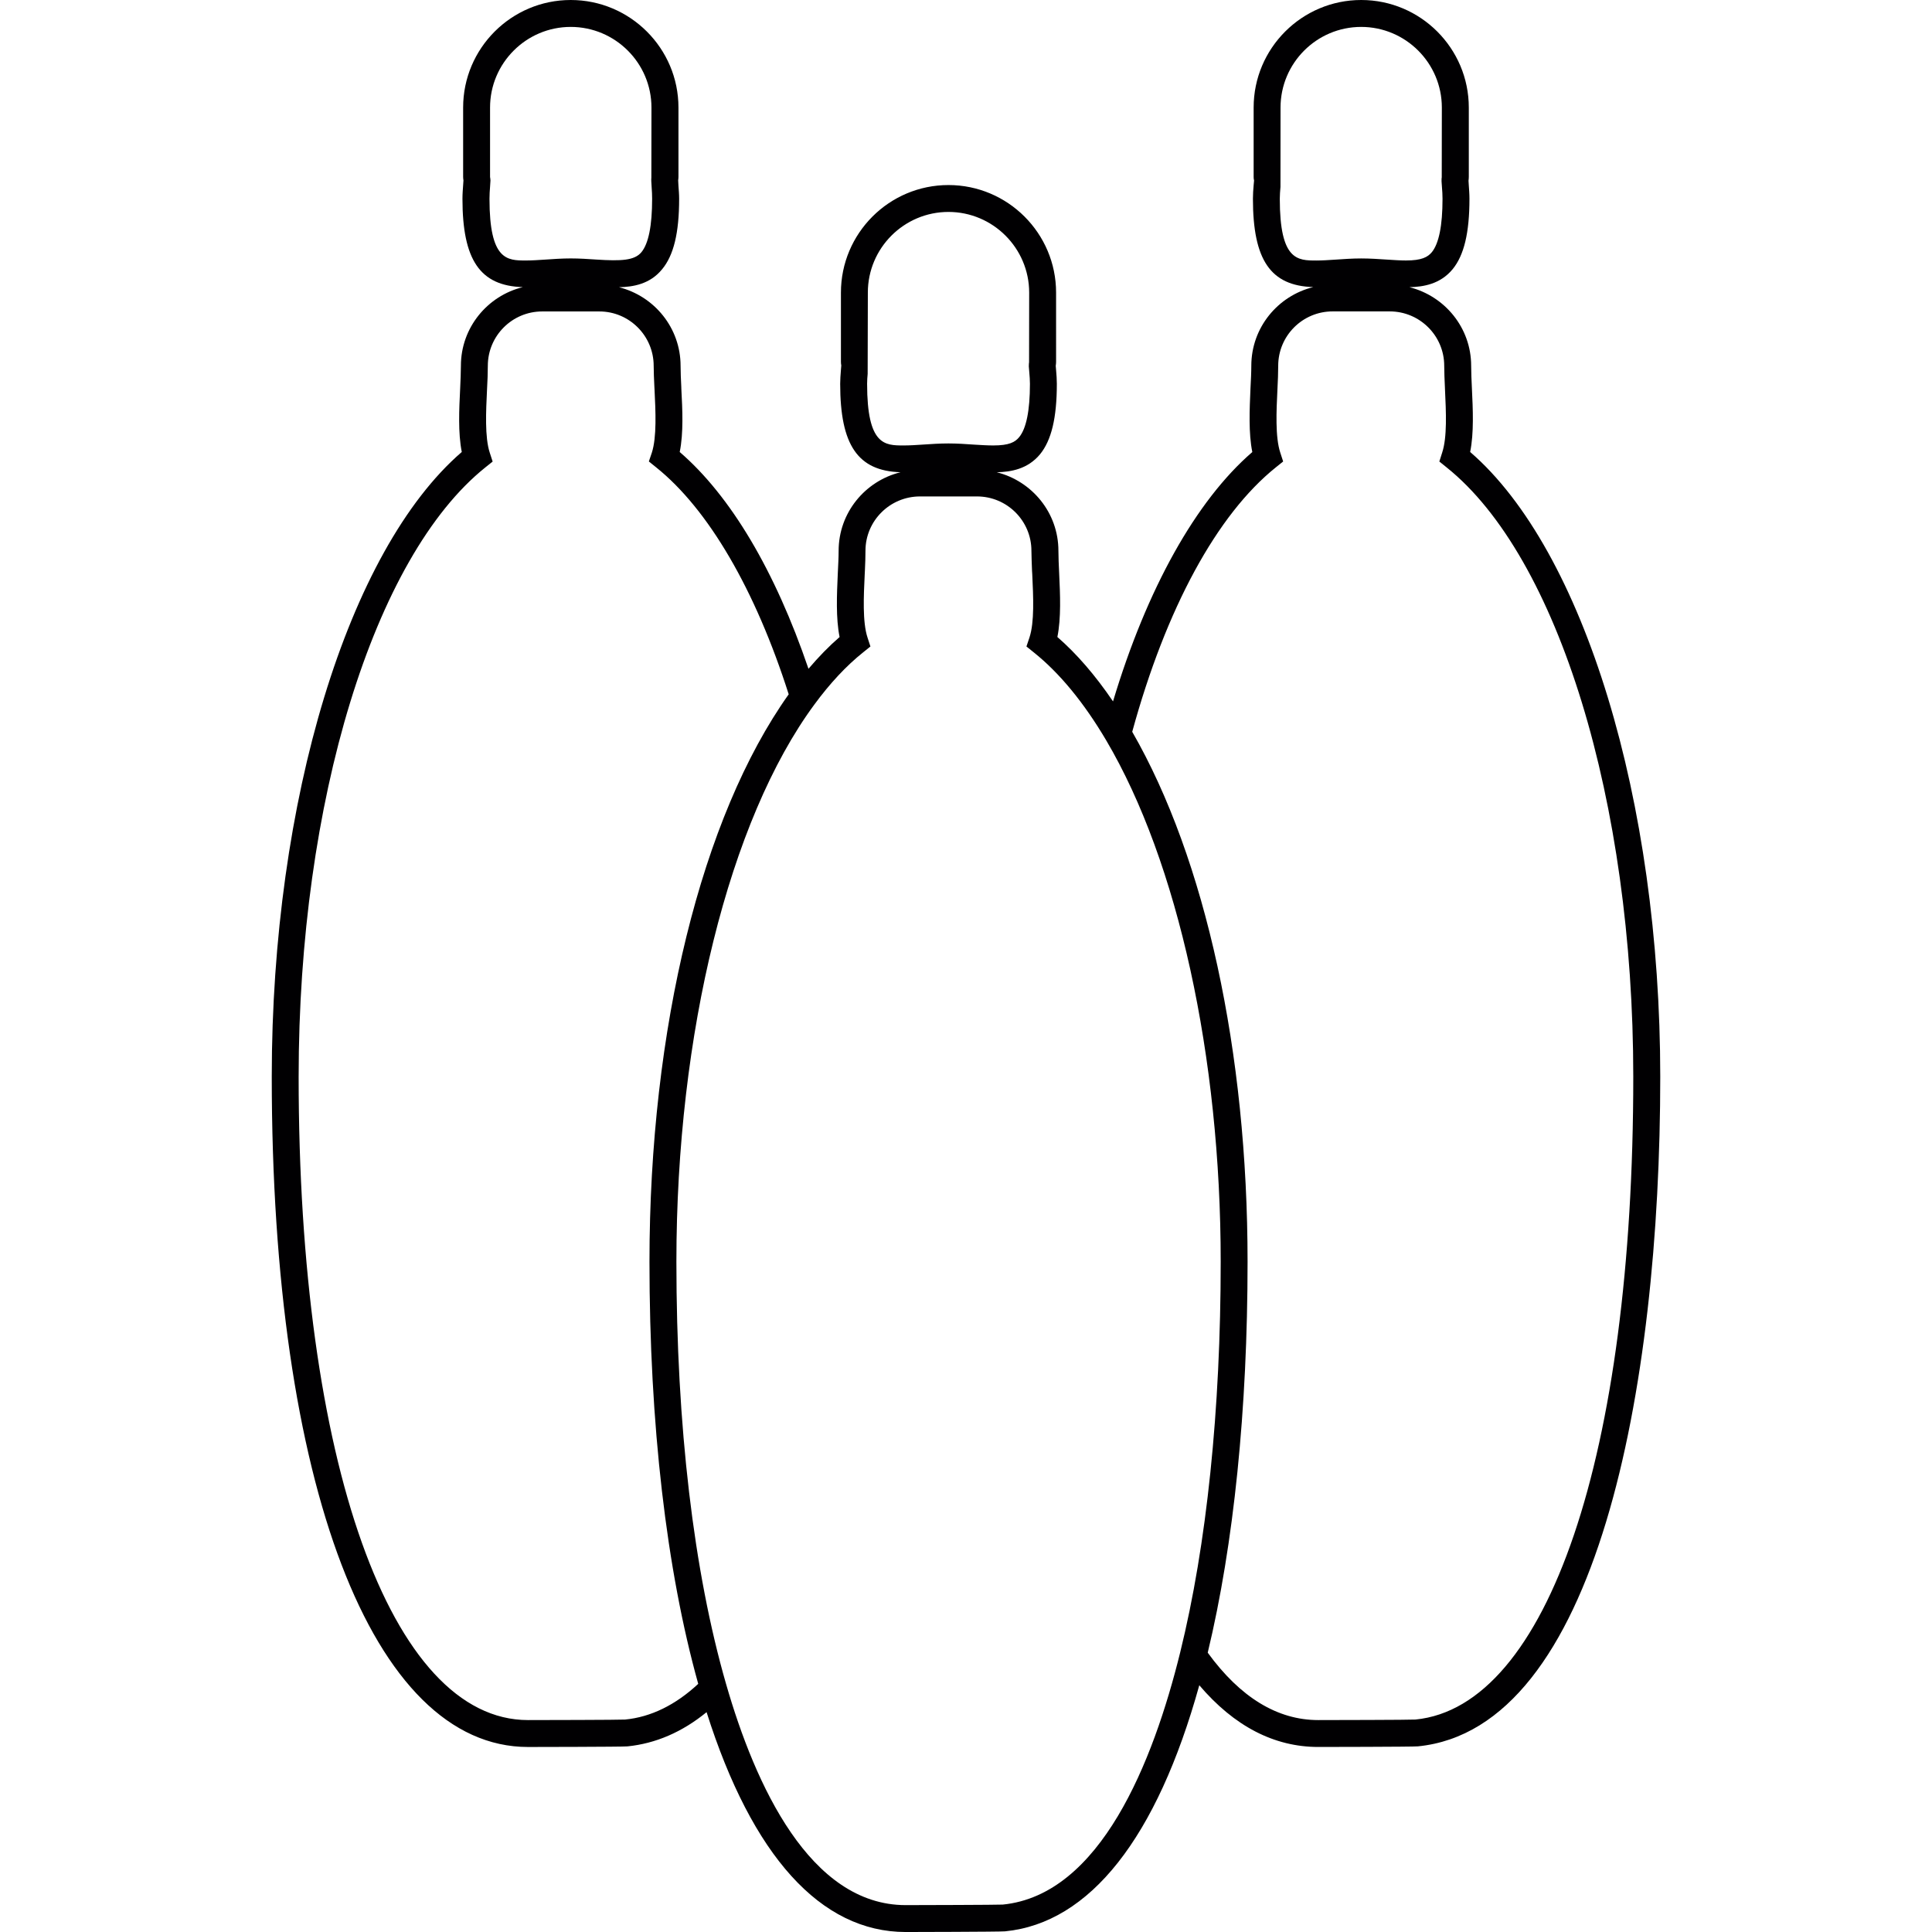 <?xml version="1.0" encoding="iso-8859-1"?>
<!-- Generator: Adobe Illustrator 18.1.1, SVG Export Plug-In . SVG Version: 6.00 Build 0)  -->
<svg version="1.1" id="Capa_1" xmlns="http://www.w3.org/2000/svg" xmlns:xlink="http://www.w3.org/1999/xlink" x="0px" y="0px"
	 viewBox="0 0 213.99 213.99" style="enable-background:new 0 0 213.99 213.99;" xml:space="preserve">
<g>
	<path style="fill:#010002;" d="M162.836,50.061c0.429-2.112,0.304-4.728,0.193-7.061c-0.043-0.902-0.082-1.75-0.082-2.484
		c0-4.212-2.92-7.723-6.839-8.707c1.571-0.036,3.425-0.344,4.785-1.99c1.267-1.546,1.865-4.03,1.865-7.809
		c0-0.526-0.043-1.027-0.075-1.51l-0.029-0.483c0.018-0.14,0.032-0.279,0.032-0.426v-7.677C162.686,5.343,157.342,0,150.768,0
		c-6.567,0-11.914,5.343-11.914,11.914v7.684c0,0.107,0.007,0.251,0.047,0.397l-0.047,0.526c-0.043,0.494-0.079,0.977-0.079,1.492
		c0,6.796,1.961,9.645,6.682,9.785c-3.933,0.97-6.861,4.495-6.861,8.722c0,0.727-0.043,1.582-0.093,2.52
		c-0.1,2.316-0.222,4.932,0.204,7.029c-6.234,5.383-11.681,15.139-15.428,27.618c-1.968-2.899-4.041-5.29-6.163-7.133
		c0.426-2.101,0.308-4.713,0.197-7.072c-0.043-0.902-0.082-1.754-0.082-2.477c0-4.205-2.917-7.716-6.828-8.697
		c1.568-0.036,3.418-0.344,4.785-1.983c1.27-1.553,1.868-4.037,1.868-7.816c0-0.505-0.039-0.991-0.079-1.464l-0.043-0.526
		c0.021-0.14,0.039-0.279,0.039-0.437V32.41c0-6.571-5.347-11.914-11.921-11.914c-6.571,0-11.91,5.343-11.91,11.914v7.673
		c0,0.14,0.014,0.268,0.039,0.39l-0.047,0.594c-0.036,0.472-0.075,0.956-0.075,1.446c0,6.796,1.961,9.649,6.685,9.792
		c-3.933,0.97-6.857,4.488-6.857,8.704c0,0.73-0.047,1.582-0.093,2.523c-0.104,2.319-0.225,4.932,0.2,7.025
		c-1.163,1.006-2.316,2.187-3.446,3.518c-3.704-10.865-8.618-19.14-14.262-24.011c0.433-2.108,0.301-4.71,0.179-7.025l-0.004-0.175
		c-0.043-0.852-0.079-1.653-0.079-2.344c0-4.212-2.917-7.723-6.821-8.707c1.568-0.036,3.425-0.336,4.771-1.986
		c1.285-1.546,1.89-4.026,1.89-7.813c0-0.49-0.043-0.963-0.075-1.414l-0.032-0.626c0.014-0.122,0.032-0.251,0.032-0.379v-7.68
		C75.147,5.343,69.793,0,63.215,0c-6.571,0-11.918,5.343-11.918,11.914v7.684c0,0.125,0.014,0.251,0.036,0.383l-0.032,0.476
		c-0.036,0.508-0.079,1.02-0.079,1.557c0,6.796,1.958,9.649,6.685,9.788c-3.926,0.963-6.857,4.491-6.857,8.715
		c0,0.737-0.043,1.593-0.082,2.509c-0.115,2.316-0.243,4.914,0.179,7.036C38.546,60.944,30.1,88.659,30.1,119.258
		c0,45.104,11.137,74.24,28.384,74.24c0.097,0,10.425-0.011,11.012-0.068c3.121-0.315,6.066-1.582,8.765-3.79
		c5.046,15.937,12.655,24.351,22.053,24.351c0.1,0,10.414-0.018,11.009-0.075c9.384-0.923,16.813-10.339,21.512-27.257
		c3.862,4.538,8.289,6.836,13.181,6.836c0.1,0,10.425-0.011,11.026-0.068c19.795-1.954,26.849-39.596,26.849-74.175
		C183.887,88.659,175.437,60.944,162.836,50.061z M54.279,19.598v-7.684c0-4.924,4.012-8.933,8.933-8.933
		c4.932,0,8.944,4.005,8.944,8.933l-0.011,7.777c-0.007,0.097-0.018,0.204-0.007,0.387L72.18,20.8
		c0.029,0.397,0.05,0.795,0.05,1.213c0,2.974-0.397,4.964-1.185,5.919c-0.769,0.927-2.24,0.995-5.007,0.816
		c-0.898-0.061-1.843-0.125-2.824-0.125c-0.977,0-1.915,0.068-2.924,0.136c-0.712,0.047-1.389,0.093-2.033,0.093
		c-2.079,0-4.041,0-4.041-6.836c0-0.462,0.029-0.898,0.064-1.342l0.043-0.68C54.322,19.859,54.3,19.734,54.279,19.598z
		 M105.052,23.474c4.924,0,8.94,4.012,8.94,8.936l-0.011,7.709c-0.011,0.093-0.029,0.2-0.029,0.458l0.057,0.701
		c0.032,0.404,0.068,0.809,0.068,1.228c0,2.967-0.404,4.96-1.195,5.916c-0.455,0.555-1.113,0.916-2.867,0.916
		c-0.666,0-1.378-0.047-2.137-0.093c-0.902-0.064-1.843-0.129-2.824-0.129c-0.97,0-1.922,0.064-2.817,0.125
		c-0.748,0.05-1.474,0.097-2.144,0.097c-2.086,0-4.051,0-4.051-6.836c0-0.372,0.029-0.734,0.061-1.088l0.021-9.012
		C96.123,27.482,100.127,23.474,105.052,23.474z M150.764,2.981c4.924,0,8.936,4.005,8.936,8.933l-0.011,7.72
		c-0.014,0.097-0.029,0.204-0.021,0.455l0.043,0.63c0.036,0.426,0.064,0.852,0.064,1.296c0,2.96-0.397,4.95-1.185,5.919
		c-0.458,0.544-1.12,0.916-2.863,0.916c-0.641,0-1.321-0.047-2.14-0.1c-0.898-0.061-1.85-0.125-2.824-0.125
		c-0.977,0-1.918,0.068-2.928,0.136c-0.712,0.047-1.389,0.093-2.029,0.093c-2.086,0-4.055,0-4.055-6.836
		c0-0.437,0.036-0.848,0.075-1.317l0.007-8.786C141.835,6.986,145.84,2.981,150.764,2.981z M146.012,190.517
		c-4.52,0-8.639-2.509-12.243-7.465c2.885-11.989,4.413-26.959,4.413-43.308c0-23.223-4.656-44.592-12.776-58.69
		c3.743-13.671,9.387-24.061,15.915-29.296l0.802-0.644l-0.319-0.981c-0.569-1.725-0.429-4.638-0.315-6.989
		c0.05-0.956,0.086-1.861,0.086-2.63c0-3.325,2.698-6.023,6.03-6.023h6.317c3.335,0,6.041,2.698,6.041,6.023
		c0,0.719,0.039,1.557,0.079,2.444l0.007,0.183c0.115,2.477,0.254,5.282-0.315,6.997l-0.311,0.981l0.798,0.644
		c12.379,9.906,20.682,37.027,20.682,67.494c0,41.805-9.473,69.755-24.125,71.201C156.269,190.499,147.347,190.517,146.012,190.517z
		 M100.313,211.013c-10.604,0-16.667-13.303-19.884-24.461c-3.607-12.494-5.511-28.684-5.511-46.808
		c0-25.274,5.851-48.919,15.282-61.71c1.732-2.358,3.55-4.302,5.404-5.78l0.805-0.648l-0.319-0.981
		c-0.573-1.721-0.426-4.638-0.315-6.989l0.021-0.415c0.039-0.802,0.064-1.56,0.064-2.219c0-3.318,2.709-6.016,6.045-6.016h6.306
		c3.328,0,6.03,2.698,6.03,6.016c0,0.662,0.043,1.417,0.068,2.222l0.025,0.397c0.115,2.473,0.254,5.29-0.311,6.993l-0.333,0.991
		l0.805,0.648c2.859,2.283,5.558,5.565,8.031,9.752c7.938,13.456,12.68,35.037,12.68,57.734c0,16.413-1.55,31.379-4.488,43.286
		c-2.996,12.154-8.85,26.863-19.659,27.929C110.56,210.988,101.502,211.013,100.313,211.013z M58.484,190.517
		c-15.199,0-25.406-28.634-25.406-71.255c0-30.46,8.314-57.58,20.682-67.494l0.805-0.644l-0.319-0.981
		c-0.565-1.721-0.415-4.631-0.304-6.975c0.054-0.963,0.089-1.872,0.089-2.648c0-3.325,2.698-6.023,6.023-6.023h6.331
		c3.314,0,6.016,2.698,6.016,6.023c0,0.673,0.036,1.439,0.075,2.258l0.021,0.404c0.115,2.333,0.258,5.243-0.301,6.961l-0.329,0.97
		l0.812,0.655c5.78,4.635,10.983,13.55,14.677,25.134c-9.656,13.582-15.421,37.038-15.421,62.845c0,17.962,1.872,34.11,5.4,46.758
		c-2.516,2.344-5.247,3.679-8.103,3.955C68.716,190.499,59.808,190.517,58.484,190.517z"/>
</g>
<g>
</g>
<g>
</g>
<g>
</g>
<g>
</g>
<g>
</g>
<g>
</g>
<g>
</g>
<g>
</g>
<g>
</g>
<g>
</g>
<g>
</g>
<g>
</g>
<g>
</g>
<g>
</g>
<g>
</g>
</svg>
